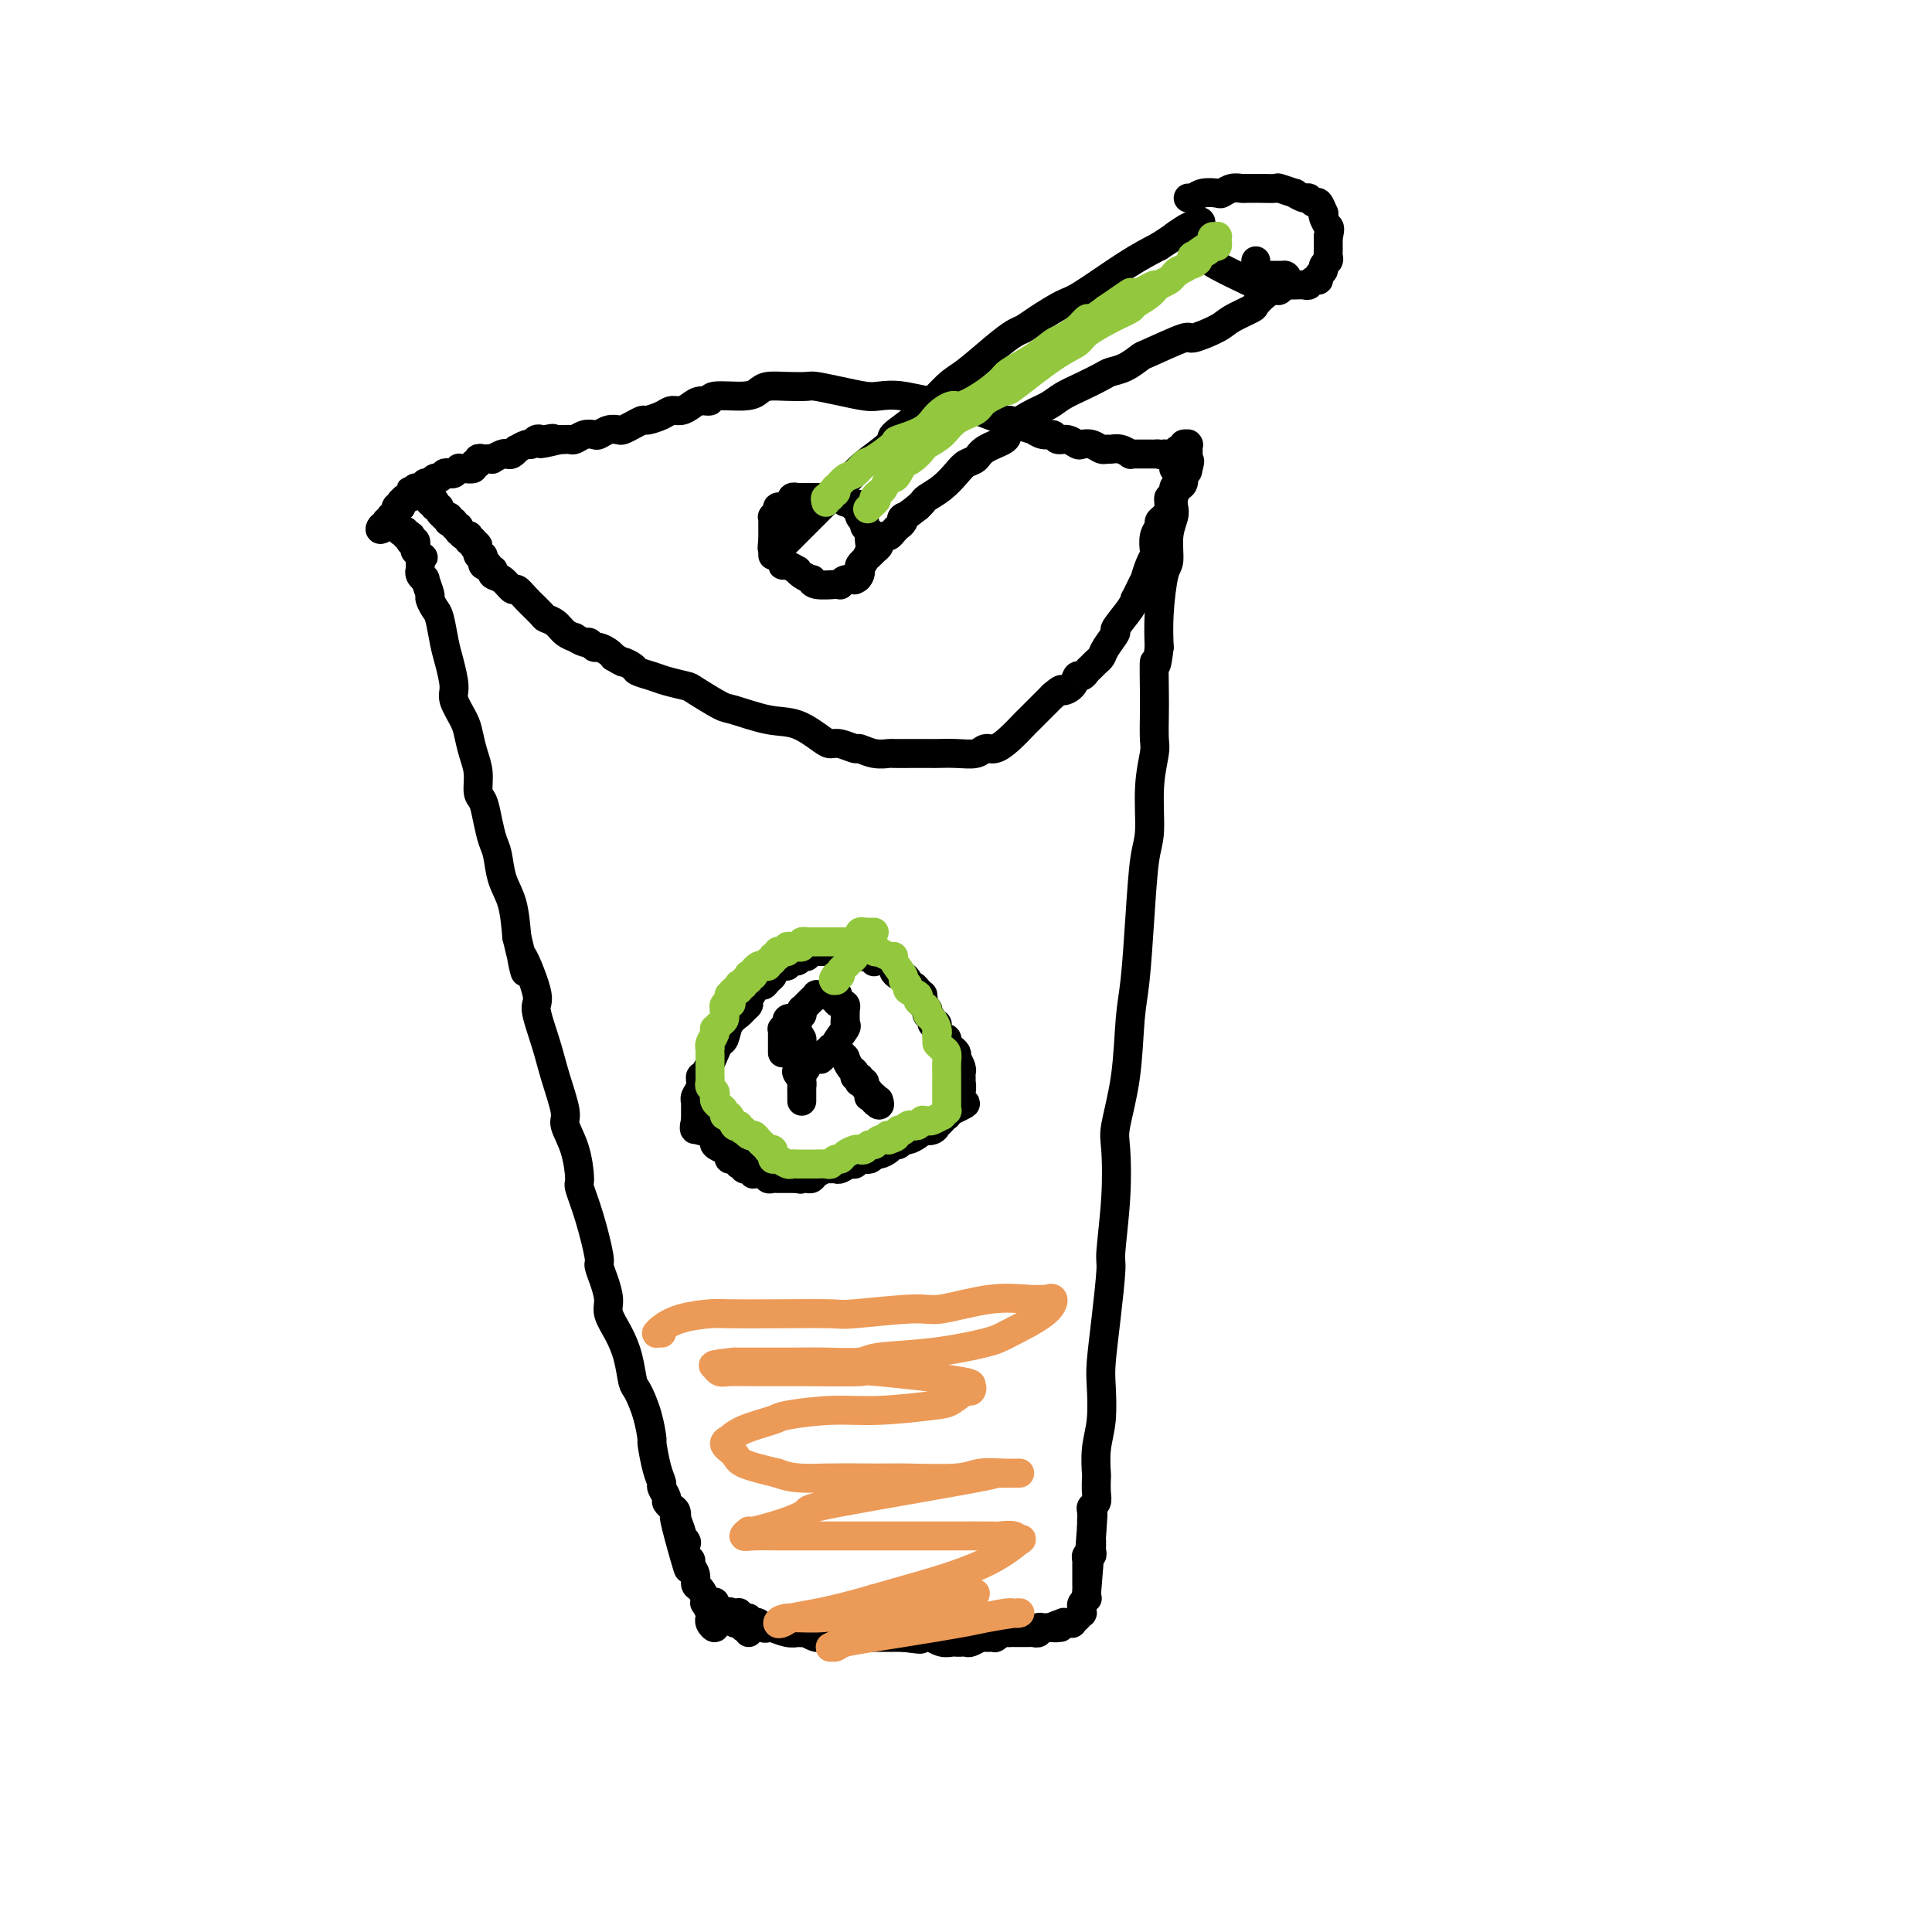 <svg viewBox='0 0 400 400' version='1.1' xmlns='http://www.w3.org/2000/svg' xmlns:xlink='http://www.w3.org/1999/xlink'><g fill='none' stroke='#000000' stroke-width='6' stroke-linecap='round' stroke-linejoin='round'><path d='M86,101c0.414,-0.006 0.828,-0.012 1,0c0.172,0.012 0.102,0.042 0,0c-0.102,-0.042 -0.237,-0.156 0,0c0.237,0.156 0.847,0.581 1,1c0.153,0.419 -0.152,0.830 0,1c0.152,0.170 0.759,0.097 1,0c0.241,-0.097 0.116,-0.218 0,0c-0.116,0.218 -0.223,0.776 0,1c0.223,0.224 0.777,0.115 1,0c0.223,-0.115 0.116,-0.237 0,0c-0.116,0.237 -0.242,0.834 0,1c0.242,0.166 0.853,-0.100 1,0c0.147,0.100 -0.171,0.566 0,1c0.171,0.434 0.829,0.834 1,1c0.171,0.166 -0.146,0.096 0,0c0.146,-0.096 0.756,-0.218 1,0c0.244,0.218 0.122,0.775 0,1c-0.122,0.225 -0.243,0.117 0,0c0.243,-0.117 0.849,-0.243 1,0c0.151,0.243 -0.153,0.853 0,1c0.153,0.147 0.763,-0.171 1,0c0.237,0.171 0.102,0.829 0,1c-0.102,0.171 -0.172,-0.147 0,0c0.172,0.147 0.585,0.758 1,1c0.415,0.242 0.833,0.117 1,0c0.167,-0.117 0.083,-0.224 0,0c-0.083,0.224 -0.167,0.778 0,1c0.167,0.222 0.583,0.111 1,0'/><path d='M98,112c1.852,1.713 0.482,0.496 0,0c-0.482,-0.496 -0.078,-0.273 0,0c0.078,0.273 -0.172,0.594 0,1c0.172,0.406 0.764,0.897 1,1c0.236,0.103 0.116,-0.184 0,0c-0.116,0.184 -0.228,0.838 0,1c0.228,0.162 0.797,-0.166 1,0c0.203,0.166 0.039,0.828 0,1c-0.039,0.172 0.046,-0.146 0,0c-0.046,0.146 -0.222,0.756 0,1c0.222,0.244 0.843,0.121 1,0c0.157,-0.121 -0.148,-0.241 0,0c0.148,0.241 0.750,0.843 1,1c0.250,0.157 0.146,-0.131 0,0c-0.146,0.131 -0.336,0.681 0,1c0.336,0.319 1.197,0.408 2,1c0.803,0.592 1.548,1.689 2,2c0.452,0.311 0.611,-0.163 1,0c0.389,0.163 1.010,0.964 2,2c0.990,1.036 2.350,2.306 3,3c0.650,0.694 0.589,0.812 1,1c0.411,0.188 1.294,0.447 2,1c0.706,0.553 1.236,1.401 2,2c0.764,0.599 1.763,0.949 2,1c0.237,0.051 -0.288,-0.197 0,0c0.288,0.197 1.390,0.840 2,1c0.610,0.160 0.727,-0.164 1,0c0.273,0.164 0.702,0.817 1,1c0.298,0.183 0.465,-0.105 1,0c0.535,0.105 1.439,0.601 2,1c0.561,0.399 0.781,0.699 1,1'/><path d='M127,136c2.658,1.571 1.802,0.998 2,1c0.198,0.002 1.451,0.578 2,1c0.549,0.422 0.395,0.688 1,1c0.605,0.312 1.969,0.669 3,1c1.031,0.331 1.728,0.637 3,1c1.272,0.363 3.119,0.784 4,1c0.881,0.216 0.797,0.227 2,1c1.203,0.773 3.695,2.308 5,3c1.305,0.692 1.424,0.539 3,1c1.576,0.461 4.609,1.534 7,2c2.391,0.466 4.140,0.325 6,1c1.860,0.675 3.831,2.166 5,3c1.169,0.834 1.537,1.012 2,1c0.463,-0.012 1.021,-0.213 2,0c0.979,0.213 2.379,0.842 3,1c0.621,0.158 0.465,-0.154 1,0c0.535,0.154 1.762,0.773 3,1c1.238,0.227 2.486,0.061 3,0c0.514,-0.061 0.293,-0.017 1,0c0.707,0.017 2.343,0.006 4,0c1.657,-0.006 3.336,-0.006 4,0c0.664,0.006 0.313,0.017 1,0c0.687,-0.017 2.413,-0.062 4,0c1.587,0.062 3.035,0.230 4,0c0.965,-0.230 1.447,-0.858 2,-1c0.553,-0.142 1.177,0.201 2,0c0.823,-0.201 1.845,-0.946 3,-2c1.155,-1.054 2.444,-2.417 3,-3c0.556,-0.583 0.381,-0.388 1,-1c0.619,-0.612 2.034,-2.032 3,-3c0.966,-0.968 1.483,-1.484 2,-2'/><path d='M218,144c2.201,-1.901 1.703,-1.153 2,-1c0.297,0.153 1.389,-0.288 2,-1c0.611,-0.712 0.741,-1.697 1,-2c0.259,-0.303 0.647,0.074 1,0c0.353,-0.074 0.670,-0.599 1,-1c0.330,-0.401 0.671,-0.679 1,-1c0.329,-0.321 0.646,-0.685 1,-1c0.354,-0.315 0.746,-0.581 1,-1c0.254,-0.419 0.369,-0.992 1,-2c0.631,-1.008 1.776,-2.451 2,-3c0.224,-0.549 -0.473,-0.205 0,-1c0.473,-0.795 2.117,-2.729 3,-4c0.883,-1.271 1.006,-1.879 1,-2c-0.006,-0.121 -0.143,0.245 0,0c0.143,-0.245 0.564,-1.103 1,-2c0.436,-0.897 0.888,-1.835 1,-2c0.112,-0.165 -0.115,0.444 0,0c0.115,-0.444 0.571,-1.940 1,-3c0.429,-1.060 0.832,-1.685 1,-2c0.168,-0.315 0.100,-0.321 0,-1c-0.100,-0.679 -0.233,-2.030 0,-3c0.233,-0.970 0.832,-1.560 1,-2c0.168,-0.440 -0.094,-0.729 0,-1c0.094,-0.271 0.546,-0.524 1,-1c0.454,-0.476 0.910,-1.174 1,-2c0.090,-0.826 -0.187,-1.779 0,-2c0.187,-0.221 0.837,0.292 1,0c0.163,-0.292 -0.163,-1.387 0,-2c0.163,-0.613 0.813,-0.742 1,-1c0.187,-0.258 -0.089,-0.645 0,-1c0.089,-0.355 0.545,-0.677 1,-1'/><path d='M245,98c1.928,-4.576 1.249,-2.015 1,-1c-0.249,1.015 -0.067,0.483 0,0c0.067,-0.483 0.018,-0.917 0,-1c-0.018,-0.083 -0.005,0.184 0,0c0.005,-0.184 0.001,-0.819 0,-1c-0.001,-0.181 -0.000,0.091 0,0c0.000,-0.091 -0.000,-0.546 0,-1c0.000,-0.454 0.001,-0.906 0,-1c-0.001,-0.094 -0.004,0.170 0,0c0.004,-0.170 0.016,-0.774 0,-1c-0.016,-0.226 -0.060,-0.076 0,0c0.060,0.076 0.222,0.077 0,0c-0.222,-0.077 -0.829,-0.231 -1,0c-0.171,0.231 0.094,0.846 0,1c-0.094,0.154 -0.546,-0.155 -1,0c-0.454,0.155 -0.910,0.774 -1,1c-0.090,0.226 0.186,0.061 0,0c-0.186,-0.061 -0.833,-0.016 -1,0c-0.167,0.016 0.147,0.004 0,0c-0.147,-0.004 -0.756,-0.001 -1,0c-0.244,0.001 -0.122,0.001 0,0'/><path d='M241,94c-0.936,0.309 -0.776,0.083 -1,0c-0.224,-0.083 -0.834,-0.022 -1,0c-0.166,0.022 0.110,0.006 0,0c-0.110,-0.006 -0.608,-0.002 -1,0c-0.392,0.002 -0.678,0.002 -1,0c-0.322,-0.002 -0.681,-0.004 -1,0c-0.319,0.004 -0.600,0.015 -1,0c-0.400,-0.015 -0.919,-0.057 -1,0c-0.081,0.057 0.277,0.212 0,0c-0.277,-0.212 -1.190,-0.793 -2,-1c-0.810,-0.207 -1.516,-0.042 -2,0c-0.484,0.042 -0.745,-0.040 -1,0c-0.255,0.040 -0.505,0.203 -1,0c-0.495,-0.203 -1.236,-0.771 -2,-1c-0.764,-0.229 -1.552,-0.118 -2,0c-0.448,0.118 -0.556,0.243 -1,0c-0.444,-0.243 -1.223,-0.854 -2,-1c-0.777,-0.146 -1.550,0.172 -2,0c-0.450,-0.172 -0.575,-0.833 -1,-1c-0.425,-0.167 -1.151,0.162 -2,0c-0.849,-0.162 -1.823,-0.813 -2,-1c-0.177,-0.187 0.441,0.091 0,0c-0.441,-0.091 -1.942,-0.550 -3,-1c-1.058,-0.450 -1.674,-0.891 -2,-1c-0.326,-0.109 -0.362,0.115 -1,0c-0.638,-0.115 -1.878,-0.570 -3,-1c-1.122,-0.430 -2.127,-0.836 -3,-1c-0.873,-0.164 -1.616,-0.085 -2,0c-0.384,0.085 -0.411,0.177 -1,0c-0.589,-0.177 -1.740,-0.622 -3,-1c-1.260,-0.378 -2.630,-0.689 -4,-1'/><path d='M192,83c-7.637,-1.642 -2.228,-0.247 -1,0c1.228,0.247 -1.723,-0.656 -4,-1c-2.277,-0.344 -3.879,-0.131 -5,0c-1.121,0.131 -1.762,0.179 -3,0c-1.238,-0.179 -3.073,-0.585 -5,-1c-1.927,-0.415 -3.944,-0.841 -5,-1c-1.056,-0.159 -1.150,-0.053 -2,0c-0.850,0.053 -2.456,0.052 -4,0c-1.544,-0.052 -3.025,-0.153 -4,0c-0.975,0.153 -1.444,0.562 -2,1c-0.556,0.438 -1.199,0.905 -3,1c-1.801,0.095 -4.762,-0.181 -6,0c-1.238,0.181 -0.755,0.818 -1,1c-0.245,0.182 -1.219,-0.092 -2,0c-0.781,0.092 -1.369,0.550 -2,1c-0.631,0.450 -1.306,0.890 -2,1c-0.694,0.110 -1.407,-0.111 -2,0c-0.593,0.111 -1.066,0.555 -2,1c-0.934,0.445 -2.330,0.890 -3,1c-0.670,0.110 -0.616,-0.115 -1,0c-0.384,0.115 -1.206,0.570 -2,1c-0.794,0.430 -1.560,0.833 -2,1c-0.440,0.167 -0.554,0.096 -1,0c-0.446,-0.096 -1.222,-0.218 -2,0c-0.778,0.218 -1.556,0.776 -2,1c-0.444,0.224 -0.553,0.112 -1,0c-0.447,-0.112 -1.233,-0.226 -2,0c-0.767,0.226 -1.515,0.793 -2,1c-0.485,0.207 -0.708,0.056 -1,0c-0.292,-0.056 -0.655,-0.016 -1,0c-0.345,0.016 -0.673,0.008 -1,0'/><path d='M116,91c-7.057,1.703 -3.201,0.460 -2,0c1.201,-0.460 -0.254,-0.139 -1,0c-0.746,0.139 -0.782,0.094 -1,0c-0.218,-0.094 -0.618,-0.236 -1,0c-0.382,0.236 -0.746,0.852 -1,1c-0.254,0.148 -0.397,-0.170 -1,0c-0.603,0.170 -1.666,0.829 -2,1c-0.334,0.171 0.060,-0.147 0,0c-0.060,0.147 -0.576,0.757 -1,1c-0.424,0.243 -0.758,0.118 -1,0c-0.242,-0.118 -0.393,-0.227 -1,0c-0.607,0.227 -1.669,0.792 -2,1c-0.331,0.208 0.070,0.060 0,0c-0.070,-0.060 -0.612,-0.031 -1,0c-0.388,0.031 -0.624,0.065 -1,0c-0.376,-0.065 -0.892,-0.228 -1,0c-0.108,0.228 0.191,0.846 0,1c-0.191,0.154 -0.874,-0.156 -1,0c-0.126,0.156 0.303,0.778 0,1c-0.303,0.222 -1.338,0.046 -2,0c-0.662,-0.046 -0.951,0.039 -1,0c-0.049,-0.039 0.142,-0.203 0,0c-0.142,0.203 -0.615,0.771 -1,1c-0.385,0.229 -0.680,0.118 -1,0c-0.320,-0.118 -0.664,-0.243 -1,0c-0.336,0.243 -0.664,0.853 -1,1c-0.336,0.147 -0.681,-0.171 -1,0c-0.319,0.171 -0.611,0.829 -1,1c-0.389,0.171 -0.874,-0.146 -1,0c-0.126,0.146 0.107,0.756 0,1c-0.107,0.244 -0.553,0.122 -1,0'/><path d='M87,101c-4.421,1.488 -0.974,0.206 0,0c0.974,-0.206 -0.526,0.662 -1,1c-0.474,0.338 0.080,0.147 0,0c-0.080,-0.147 -0.792,-0.249 -1,0c-0.208,0.249 0.088,0.850 0,1c-0.088,0.150 -0.558,-0.152 -1,0c-0.442,0.152 -0.854,0.757 -1,1c-0.146,0.243 -0.024,0.125 0,0c0.024,-0.125 -0.050,-0.258 0,0c0.050,0.258 0.223,0.905 0,1c-0.223,0.095 -0.843,-0.363 -1,0c-0.157,0.363 0.150,1.548 0,2c-0.150,0.452 -0.757,0.173 -1,0c-0.243,-0.173 -0.121,-0.239 0,0c0.121,0.239 0.243,0.782 0,1c-0.243,0.218 -0.850,0.111 -1,0c-0.150,-0.111 0.156,-0.226 0,0c-0.156,0.226 -0.773,0.792 -1,1c-0.227,0.208 -0.065,0.060 0,0c0.065,-0.060 0.032,-0.030 0,0'/><path d='M79,109c-0.994,1.238 0.522,0.332 1,0c0.478,-0.332 -0.083,-0.090 0,0c0.083,0.090 0.811,0.028 1,0c0.189,-0.028 -0.161,-0.021 0,0c0.161,0.021 0.832,0.057 1,0c0.168,-0.057 -0.166,-0.208 0,0c0.166,0.208 0.833,0.774 1,1c0.167,0.226 -0.166,0.112 0,0c0.166,-0.112 0.829,-0.223 1,0c0.171,0.223 -0.151,0.778 0,1c0.151,0.222 0.776,0.111 1,0c0.224,-0.111 0.046,-0.222 0,0c-0.046,0.222 0.040,0.776 0,1c-0.040,0.224 -0.207,0.116 0,0c0.207,-0.116 0.787,-0.242 1,0c0.213,0.242 0.060,0.852 0,1c-0.060,0.148 -0.026,-0.167 0,0c0.026,0.167 0.046,0.814 0,1c-0.046,0.186 -0.156,-0.090 0,0c0.156,0.090 0.578,0.545 1,1'/><path d='M87,115c1.238,0.885 0.332,0.097 0,0c-0.332,-0.097 -0.089,0.495 0,1c0.089,0.505 0.023,0.922 0,1c-0.023,0.078 -0.002,-0.185 0,0c0.002,0.185 -0.015,0.817 0,1c0.015,0.183 0.060,-0.084 0,0c-0.060,0.084 -0.227,0.518 0,1c0.227,0.482 0.848,1.011 1,1c0.152,-0.011 -0.167,-0.564 0,0c0.167,0.564 0.818,2.244 1,3c0.182,0.756 -0.106,0.588 0,1c0.106,0.412 0.607,1.406 1,2c0.393,0.594 0.678,0.790 1,2c0.322,1.210 0.682,3.433 1,5c0.318,1.567 0.596,2.477 1,4c0.404,1.523 0.934,3.660 1,5c0.066,1.340 -0.332,1.883 0,3c0.332,1.117 1.395,2.807 2,4c0.605,1.193 0.754,1.890 1,3c0.246,1.110 0.591,2.635 1,4c0.409,1.365 0.883,2.571 1,4c0.117,1.429 -0.123,3.080 0,4c0.123,0.920 0.609,1.109 1,2c0.391,0.891 0.686,2.483 1,4c0.314,1.517 0.648,2.959 1,4c0.352,1.041 0.723,1.681 1,3c0.277,1.319 0.459,3.317 1,5c0.541,1.683 1.440,3.052 2,5c0.560,1.948 0.780,4.474 1,7'/><path d='M107,194c3.131,12.743 0.960,5.101 1,4c0.040,-1.101 2.292,4.338 3,7c0.708,2.662 -0.127,2.545 0,4c0.127,1.455 1.217,4.480 2,7c0.783,2.520 1.257,4.536 2,7c0.743,2.464 1.753,5.378 2,7c0.247,1.622 -0.268,1.952 0,3c0.268,1.048 1.319,2.813 2,5c0.681,2.187 0.991,4.794 1,6c0.009,1.206 -0.282,1.011 0,2c0.282,0.989 1.137,3.164 2,6c0.863,2.836 1.732,6.334 2,8c0.268,1.666 -0.066,1.501 0,2c0.066,0.499 0.532,1.661 1,3c0.468,1.339 0.938,2.856 1,4c0.062,1.144 -0.283,1.914 0,3c0.283,1.086 1.192,2.487 2,4c0.808,1.513 1.513,3.139 2,5c0.487,1.861 0.757,3.959 1,5c0.243,1.041 0.460,1.027 1,2c0.540,0.973 1.403,2.933 2,5c0.597,2.067 0.930,4.240 1,5c0.070,0.760 -0.121,0.105 0,1c0.121,0.895 0.553,3.339 1,5c0.447,1.661 0.907,2.539 1,3c0.093,0.461 -0.182,0.504 0,1c0.182,0.496 0.819,1.445 1,2c0.181,0.555 -0.096,0.716 0,1c0.096,0.284 0.564,0.692 1,1c0.436,0.308 0.839,0.517 1,1c0.161,0.483 0.081,1.242 0,2'/><path d='M140,315c5.040,18.897 1.141,5.640 0,1c-1.141,-4.640 0.478,-0.662 1,1c0.522,1.662 -0.052,1.009 0,1c0.052,-0.009 0.731,0.627 1,1c0.269,0.373 0.129,0.484 0,1c-0.129,0.516 -0.245,1.438 0,2c0.245,0.562 0.853,0.766 1,1c0.147,0.234 -0.167,0.500 0,1c0.167,0.500 0.816,1.234 1,2c0.184,0.766 -0.095,1.562 0,2c0.095,0.438 0.565,0.516 1,1c0.435,0.484 0.834,1.373 1,2c0.166,0.627 0.097,0.990 0,1c-0.097,0.010 -0.223,-0.335 0,0c0.223,0.335 0.796,1.349 1,2c0.204,0.651 0.041,0.941 0,1c-0.041,0.059 0.042,-0.111 0,0c-0.042,0.111 -0.207,0.502 0,1c0.207,0.498 0.788,1.103 1,1c0.212,-0.103 0.057,-0.912 0,-2c-0.057,-1.088 -0.016,-2.454 0,-3c0.016,-0.546 0.008,-0.273 0,0'/><path d='M243,97c0.310,0.034 0.620,0.069 1,0c0.380,-0.069 0.831,-0.241 1,0c0.169,0.241 0.056,0.893 0,1c-0.056,0.107 -0.054,-0.333 0,0c0.054,0.333 0.159,1.439 0,2c-0.159,0.561 -0.582,0.577 -1,1c-0.418,0.423 -0.829,1.251 -1,2c-0.171,0.749 -0.101,1.417 0,2c0.101,0.583 0.234,1.081 0,2c-0.234,0.919 -0.833,2.260 -1,4c-0.167,1.740 0.100,3.879 0,5c-0.100,1.121 -0.565,1.225 -1,3c-0.435,1.775 -0.838,5.221 -1,8c-0.162,2.779 -0.081,4.889 0,7'/><path d='M240,134c-0.690,6.101 -0.916,2.853 -1,3c-0.084,0.147 -0.027,3.690 0,6c0.027,2.310 0.022,3.388 0,5c-0.022,1.612 -0.061,3.759 0,5c0.061,1.241 0.224,1.578 0,3c-0.224,1.422 -0.833,3.930 -1,7c-0.167,3.070 0.110,6.702 0,9c-0.110,2.298 -0.606,3.261 -1,6c-0.394,2.739 -0.688,7.255 -1,12c-0.312,4.745 -0.644,9.720 -1,13c-0.356,3.280 -0.735,4.864 -1,8c-0.265,3.136 -0.415,7.825 -1,12c-0.585,4.175 -1.606,7.836 -2,10c-0.394,2.164 -0.161,2.830 0,5c0.161,2.170 0.250,5.844 0,10c-0.250,4.156 -0.838,8.793 -1,11c-0.162,2.207 0.101,1.982 0,4c-0.101,2.018 -0.567,6.278 -1,10c-0.433,3.722 -0.834,6.907 -1,9c-0.166,2.093 -0.097,3.094 0,5c0.097,1.906 0.222,4.716 0,7c-0.222,2.284 -0.790,4.040 -1,6c-0.210,1.960 -0.060,4.122 0,5c0.060,0.878 0.030,0.472 0,1c-0.030,0.528 -0.061,1.992 0,3c0.061,1.008 0.212,1.562 0,2c-0.212,0.438 -0.789,0.761 -1,1c-0.211,0.239 -0.057,0.394 0,1c0.057,0.606 0.015,1.663 0,2c-0.015,0.337 -0.004,-0.047 0,0c0.004,0.047 0.002,0.523 0,1'/><path d='M226,316c-2.166,28.339 -0.580,8.186 0,1c0.580,-7.186 0.156,-1.404 0,1c-0.156,2.404 -0.042,1.432 0,1c0.042,-0.432 0.012,-0.322 0,0c-0.012,0.322 -0.007,0.856 0,1c0.007,0.144 0.016,-0.101 0,0c-0.016,0.101 -0.057,0.548 0,1c0.057,0.452 0.211,0.910 0,1c-0.211,0.090 -0.789,-0.187 -1,0c-0.211,0.187 -0.057,0.839 0,1c0.057,0.161 0.015,-0.168 0,0c-0.015,0.168 -0.004,0.834 0,1c0.004,0.166 0.001,-0.168 0,0c-0.001,0.168 -0.000,0.837 0,1c0.000,0.163 0.000,-0.182 0,0c-0.000,0.182 -0.000,0.891 0,1c0.000,0.109 0.000,-0.381 0,0c-0.000,0.381 -0.000,1.635 0,2c0.000,0.365 0.000,-0.157 0,0c-0.000,0.157 -0.000,0.995 0,1c0.000,0.005 0.000,-0.822 0,-1c-0.000,-0.178 -0.000,0.292 0,0c0.000,-0.292 0.000,-1.348 0,-2c-0.000,-0.652 -0.000,-0.901 0,-1c0.000,-0.099 0.000,-0.050 0,0'/><path d='M155,338c-0.033,-0.425 -0.065,-0.850 0,-1c0.065,-0.150 0.228,-0.027 0,0c-0.228,0.027 -0.849,-0.044 -1,0c-0.151,0.044 0.166,0.204 0,0c-0.166,-0.204 -0.814,-0.772 -1,-1c-0.186,-0.228 0.090,-0.118 0,0c-0.090,0.118 -0.546,0.242 -1,0c-0.454,-0.242 -0.907,-0.849 -1,-1c-0.093,-0.151 0.175,0.156 0,0c-0.175,-0.156 -0.793,-0.774 -1,-1c-0.207,-0.226 -0.004,-0.061 0,0c0.004,0.061 -0.191,0.016 0,0c0.191,-0.016 0.769,-0.005 1,0c0.231,0.005 0.116,0.002 0,0'/><path d='M151,334c-0.456,-0.623 0.404,-0.182 1,0c0.596,0.182 0.930,0.105 1,0c0.070,-0.105 -0.122,-0.238 0,0c0.122,0.238 0.557,0.847 1,1c0.443,0.153 0.892,-0.152 1,0c0.108,0.152 -0.125,0.759 0,1c0.125,0.241 0.609,0.116 1,0c0.391,-0.116 0.688,-0.224 1,0c0.312,0.224 0.638,0.778 1,1c0.362,0.222 0.760,0.112 1,0c0.240,-0.112 0.321,-0.226 1,0c0.679,0.226 1.956,0.792 3,1c1.044,0.208 1.855,0.060 2,0c0.145,-0.060 -0.375,-0.030 0,0c0.375,0.030 1.644,0.061 2,0c0.356,-0.061 -0.203,-0.212 0,0c0.203,0.212 1.168,0.789 2,1c0.832,0.211 1.532,0.057 2,0c0.468,-0.057 0.706,-0.015 1,0c0.294,0.015 0.646,0.004 1,0c0.354,-0.004 0.711,-0.001 1,0c0.289,0.001 0.511,0.000 1,0c0.489,-0.000 1.247,-0.000 2,0c0.753,0.000 1.502,0.000 2,0c0.498,-0.000 0.745,-0.000 1,0c0.255,0.000 0.519,0.000 1,0c0.481,-0.000 1.181,-0.000 2,0c0.819,0.000 1.759,0.000 2,0c0.241,-0.000 -0.217,-0.000 0,0c0.217,0.000 1.108,0.000 2,0'/><path d='M187,339c5.969,0.773 2.890,0.206 2,0c-0.890,-0.206 0.408,-0.051 1,0c0.592,0.051 0.477,-0.000 1,0c0.523,0.000 1.684,0.053 2,0c0.316,-0.053 -0.214,-0.210 0,0c0.214,0.210 1.171,0.788 2,1c0.829,0.212 1.530,0.058 2,0c0.470,-0.058 0.707,-0.019 1,0c0.293,0.019 0.640,0.019 1,0c0.360,-0.019 0.731,-0.058 1,0c0.269,0.058 0.434,0.213 1,0c0.566,-0.213 1.531,-0.793 2,-1c0.469,-0.207 0.441,-0.041 1,0c0.559,0.041 1.704,-0.041 2,0c0.296,0.041 -0.258,0.207 0,0c0.258,-0.207 1.327,-0.788 2,-1c0.673,-0.212 0.950,-0.057 1,0c0.050,0.057 -0.126,0.015 0,0c0.126,-0.015 0.555,-0.004 1,0c0.445,0.004 0.907,0.001 1,0c0.093,-0.001 -0.181,-0.000 0,0c0.181,0.000 0.818,-0.000 1,0c0.182,0.000 -0.091,0.001 0,0c0.091,-0.001 0.545,-0.004 1,0c0.455,0.004 0.909,0.015 1,0c0.091,-0.015 -0.182,-0.057 0,0c0.182,0.057 0.820,0.211 1,0c0.180,-0.211 -0.096,-0.789 0,-1c0.096,-0.211 0.564,-0.057 1,0c0.436,0.057 0.839,0.016 1,0c0.161,-0.016 0.081,-0.008 0,0'/><path d='M217,337c4.741,-0.249 1.595,0.130 1,0c-0.595,-0.130 1.361,-0.767 2,-1c0.639,-0.233 -0.040,-0.061 0,0c0.040,0.061 0.799,0.012 1,0c0.201,-0.012 -0.158,0.012 0,0c0.158,-0.012 0.831,-0.060 1,0c0.169,0.060 -0.165,0.227 0,0c0.165,-0.227 0.829,-0.848 1,-1c0.171,-0.152 -0.151,0.167 0,0c0.151,-0.167 0.776,-0.819 1,-1c0.224,-0.181 0.046,0.109 0,0c-0.046,-0.109 0.039,-0.617 0,-1c-0.039,-0.383 -0.203,-0.642 0,-1c0.203,-0.358 0.772,-0.817 1,-1c0.228,-0.183 0.114,-0.092 0,0'/><path d='M165,109c0.006,-0.453 0.012,-0.905 0,-1c-0.012,-0.095 -0.042,0.168 0,0c0.042,-0.168 0.156,-0.767 0,-1c-0.156,-0.233 -0.582,-0.101 -1,0c-0.418,0.101 -0.829,0.171 -1,0c-0.171,-0.171 -0.102,-0.582 0,-1c0.102,-0.418 0.239,-0.841 0,-1c-0.239,-0.159 -0.852,-0.053 -1,0c-0.148,0.053 0.171,0.052 0,0c-0.171,-0.052 -0.830,-0.155 -1,0c-0.170,0.155 0.151,0.567 0,1c-0.151,0.433 -0.772,0.886 -1,1c-0.228,0.114 -0.061,-0.110 0,0c0.061,0.110 0.016,0.554 0,1c-0.016,0.446 -0.004,0.894 0,1c0.004,0.106 0.001,-0.129 0,0c-0.001,0.129 -0.000,0.622 0,1c0.000,0.378 0.000,0.640 0,1c-0.000,0.360 -0.000,0.817 0,1c0.000,0.183 0.000,0.091 0,0'/><path d='M160,112c-0.199,1.487 -0.195,1.704 0,2c0.195,0.296 0.582,0.672 1,1c0.418,0.328 0.868,0.609 1,1c0.132,0.391 -0.054,0.892 0,1c0.054,0.108 0.348,-0.177 1,0c0.652,0.177 1.663,0.817 2,1c0.337,0.183 -0.001,-0.091 0,0c0.001,0.091 0.340,0.546 1,1c0.660,0.454 1.641,0.906 2,1c0.359,0.094 0.096,-0.170 0,0c-0.096,0.170 -0.024,0.774 1,1c1.024,0.226 2.999,0.076 4,0c1.001,-0.076 1.028,-0.076 1,0c-0.028,0.076 -0.112,0.227 0,0c0.112,-0.227 0.421,-0.834 1,-1c0.579,-0.166 1.427,0.109 2,0c0.573,-0.109 0.870,-0.602 1,-1c0.130,-0.398 0.091,-0.701 0,-1c-0.091,-0.299 -0.235,-0.595 0,-1c0.235,-0.405 0.847,-0.921 1,-1c0.153,-0.079 -0.154,0.277 0,0c0.154,-0.277 0.769,-1.187 1,-2c0.231,-0.813 0.077,-1.527 0,-2c-0.077,-0.473 -0.077,-0.703 0,-1c0.077,-0.297 0.231,-0.660 0,-1c-0.231,-0.340 -0.845,-0.658 -1,-1c-0.155,-0.342 0.151,-0.707 0,-1c-0.151,-0.293 -0.757,-0.512 -1,-1c-0.243,-0.488 -0.121,-1.244 0,-2'/><path d='M178,105c-0.488,-1.327 -0.709,-0.145 -1,0c-0.291,0.145 -0.652,-0.746 -1,-1c-0.348,-0.254 -0.685,0.128 -1,0c-0.315,-0.128 -0.610,-0.766 -1,-1c-0.390,-0.234 -0.874,-0.063 -1,0c-0.126,0.063 0.107,0.017 0,0c-0.107,-0.017 -0.553,-0.004 -1,0c-0.447,0.004 -0.895,0.001 -1,0c-0.105,-0.001 0.132,-0.000 0,0c-0.132,0.000 -0.632,0.000 -1,0c-0.368,-0.000 -0.605,-0.000 -1,0c-0.395,0.000 -0.947,0.000 -1,0c-0.053,-0.000 0.392,-0.000 0,0c-0.392,0.000 -1.621,0.000 -2,0c-0.379,-0.000 0.091,-0.001 0,0c-0.091,0.001 -0.742,0.004 -1,0c-0.258,-0.004 -0.122,-0.015 0,0c0.122,0.015 0.228,0.056 0,0c-0.228,-0.056 -0.792,-0.207 -1,0c-0.208,0.207 -0.059,0.774 0,1c0.059,0.226 0.030,0.113 0,0'/><path d='M160,115c0.414,0.122 0.828,0.244 1,0c0.172,-0.244 0.102,-0.853 0,-1c-0.102,-0.147 -0.235,0.168 0,0c0.235,-0.168 0.837,-0.819 1,-1c0.163,-0.181 -0.113,0.108 0,0c0.113,-0.108 0.615,-0.614 1,-1c0.385,-0.386 0.654,-0.654 1,-1c0.346,-0.346 0.771,-0.770 1,-1c0.229,-0.230 0.264,-0.265 1,-1c0.736,-0.735 2.174,-2.168 3,-3c0.826,-0.832 1.041,-1.061 2,-2c0.959,-0.939 2.663,-2.587 4,-4c1.337,-1.413 2.308,-2.592 4,-4c1.692,-1.408 4.106,-3.046 5,-4c0.894,-0.954 0.269,-1.224 1,-2c0.731,-0.776 2.819,-2.057 5,-4c2.181,-1.943 4.457,-4.548 6,-6c1.543,-1.452 2.354,-1.753 4,-3c1.646,-1.247 4.129,-3.441 6,-5c1.871,-1.559 3.132,-2.483 4,-3c0.868,-0.517 1.343,-0.627 2,-1c0.657,-0.373 1.497,-1.009 3,-2c1.503,-0.991 3.671,-2.338 5,-3c1.329,-0.662 1.819,-0.640 4,-2c2.181,-1.360 6.052,-4.103 9,-6c2.948,-1.897 4.974,-2.949 7,-4'/><path d='M240,51c7.316,-4.814 3.607,-2.348 3,-2c-0.607,0.348 1.889,-1.422 3,-2c1.111,-0.578 0.838,0.037 1,0c0.162,-0.037 0.761,-0.725 1,-1c0.239,-0.275 0.120,-0.138 0,0'/><path d='M248,46c1.238,-0.530 0.332,0.647 0,1c-0.332,0.353 -0.089,-0.116 0,0c0.089,0.116 0.024,0.819 0,1c-0.024,0.181 -0.006,-0.159 0,0c0.006,0.159 0.001,0.816 0,1c-0.001,0.184 0.002,-0.106 0,0c-0.002,0.106 -0.009,0.608 0,1c0.009,0.392 0.033,0.676 0,1c-0.033,0.324 -0.124,0.689 0,1c0.124,0.311 0.462,0.567 1,1c0.538,0.433 1.274,1.044 3,2c1.726,0.956 4.441,2.256 6,3c1.559,0.744 1.962,0.933 3,1c1.038,0.067 2.712,0.014 4,0c1.288,-0.014 2.192,0.011 3,0c0.808,-0.011 1.522,-0.059 2,0c0.478,0.059 0.721,0.223 1,0c0.279,-0.223 0.596,-0.833 1,-1c0.404,-0.167 0.897,0.110 1,0c0.103,-0.110 -0.183,-0.607 0,-1c0.183,-0.393 0.834,-0.683 1,-1c0.166,-0.317 -0.152,-0.662 0,-1c0.152,-0.338 0.773,-0.671 1,-1c0.227,-0.329 0.061,-0.655 0,-1c-0.061,-0.345 -0.016,-0.708 0,-1c0.016,-0.292 0.005,-0.512 0,-1c-0.005,-0.488 -0.002,-1.244 0,-2'/><path d='M275,49c0.603,-2.028 0.110,-2.096 0,-2c-0.110,0.096 0.164,0.358 0,0c-0.164,-0.358 -0.765,-1.335 -1,-2c-0.235,-0.665 -0.105,-1.020 0,-1c0.105,0.020 0.184,0.413 0,0c-0.184,-0.413 -0.632,-1.631 -1,-2c-0.368,-0.369 -0.656,0.112 -1,0c-0.344,-0.112 -0.744,-0.819 -1,-1c-0.256,-0.181 -0.367,0.162 -1,0c-0.633,-0.162 -1.787,-0.828 -2,-1c-0.213,-0.172 0.514,0.150 0,0c-0.514,-0.150 -2.270,-0.772 -3,-1c-0.730,-0.228 -0.432,-0.061 -1,0c-0.568,0.061 -2.000,0.015 -3,0c-1.000,-0.015 -1.568,-0.000 -2,0c-0.432,0.000 -0.730,-0.014 -1,0c-0.270,0.014 -0.513,0.055 -1,0c-0.487,-0.055 -1.219,-0.207 -2,0c-0.781,0.207 -1.610,0.773 -2,1c-0.390,0.227 -0.339,0.113 -1,0c-0.661,-0.113 -2.033,-0.226 -3,0c-0.967,0.226 -1.527,0.793 -2,1c-0.473,0.207 -0.858,0.056 -1,0c-0.142,-0.056 -0.041,-0.016 0,0c0.041,0.016 0.020,0.008 0,0'/><path d='M260,54c0.002,0.445 0.005,0.890 0,1c-0.005,0.110 -0.016,-0.114 0,0c0.016,0.114 0.060,0.566 0,1c-0.060,0.434 -0.224,0.848 0,1c0.224,0.152 0.835,0.041 1,0c0.165,-0.041 -0.114,-0.011 0,0c0.114,0.011 0.623,0.003 1,0c0.377,-0.003 0.622,-0.001 1,0c0.378,0.001 0.890,0.000 1,0c0.110,-0.000 -0.181,-0.000 0,0c0.181,0.000 0.833,0.000 1,0c0.167,-0.000 -0.151,-0.000 0,0c0.151,0.000 0.771,0.000 1,0c0.229,-0.000 0.065,-0.000 0,0c-0.065,0.000 -0.033,0.000 0,0'/><path d='M266,57c0.915,0.260 0.201,0.909 0,1c-0.201,0.091 0.110,-0.375 0,0c-0.110,0.375 -0.643,1.591 -1,2c-0.357,0.409 -0.540,0.011 -1,0c-0.460,-0.011 -1.198,0.367 -2,1c-0.802,0.633 -1.670,1.523 -2,2c-0.330,0.477 -0.124,0.542 -1,1c-0.876,0.458 -2.834,1.311 -4,2c-1.166,0.689 -1.540,1.216 -3,2c-1.460,0.784 -4.008,1.824 -5,2c-0.992,0.176 -0.430,-0.514 -2,0c-1.570,0.514 -5.273,2.231 -7,3c-1.727,0.769 -1.480,0.590 -2,1c-0.520,0.410 -1.809,1.408 -3,2c-1.191,0.592 -2.285,0.778 -3,1c-0.715,0.222 -1.050,0.481 -2,1c-0.950,0.519 -2.515,1.297 -4,2c-1.485,0.703 -2.892,1.329 -4,2c-1.108,0.671 -1.918,1.387 -3,2c-1.082,0.613 -2.436,1.124 -4,2c-1.564,0.876 -3.339,2.118 -4,3c-0.661,0.882 -0.207,1.404 -1,2c-0.793,0.596 -2.834,1.265 -4,2c-1.166,0.735 -1.458,1.534 -2,2c-0.542,0.466 -1.336,0.597 -2,1c-0.664,0.403 -1.200,1.078 -2,2c-0.800,0.922 -1.864,2.093 -3,3c-1.136,0.907 -2.344,1.552 -3,2c-0.656,0.448 -0.759,0.699 -1,1c-0.241,0.301 -0.621,0.650 -1,1'/><path d='M190,105c-4.250,3.345 -3.377,2.207 -3,2c0.377,-0.207 0.256,0.518 0,1c-0.256,0.482 -0.647,0.721 -1,1c-0.353,0.279 -0.668,0.600 -1,1c-0.332,0.400 -0.680,0.881 -1,1c-0.320,0.119 -0.610,-0.122 -1,0c-0.390,0.122 -0.878,0.609 -1,1c-0.122,0.391 0.121,0.687 0,1c-0.121,0.313 -0.607,0.643 -1,1c-0.393,0.357 -0.693,0.739 -1,1c-0.307,0.261 -0.622,0.399 -1,1c-0.378,0.601 -0.820,1.664 -1,2c-0.180,0.336 -0.100,-0.054 0,0c0.100,0.054 0.219,0.553 0,1c-0.219,0.447 -0.777,0.842 -1,1c-0.223,0.158 -0.112,0.079 0,0'/><path d='M181,199c-0.032,0.113 -0.065,0.226 0,0c0.065,-0.226 0.227,-0.792 0,-1c-0.227,-0.208 -0.844,-0.060 -1,0c-0.156,0.060 0.150,0.030 0,0c-0.150,-0.030 -0.757,-0.061 -1,0c-0.243,0.061 -0.122,0.212 0,0c0.122,-0.212 0.244,-0.789 0,-1c-0.244,-0.211 -0.853,-0.057 -1,0c-0.147,0.057 0.167,0.015 0,0c-0.167,-0.015 -0.814,-0.004 -1,0c-0.186,0.004 0.090,0.001 0,0c-0.090,-0.001 -0.545,-0.000 -1,0c-0.455,0.000 -0.911,0.000 -1,0c-0.089,-0.000 0.187,-0.000 0,0c-0.187,0.000 -0.839,0.000 -1,0c-0.161,-0.000 0.168,-0.000 0,0c-0.168,0.000 -0.833,0.000 -1,0c-0.167,-0.000 0.163,-0.000 0,0c-0.163,0.000 -0.820,0.000 -1,0c-0.180,-0.000 0.117,-0.000 0,0c-0.117,0.000 -0.647,0.000 -1,0c-0.353,-0.000 -0.529,-0.000 -1,0c-0.471,0.000 -1.235,0.000 -2,0'/><path d='M168,197c-2.184,-0.065 -1.144,0.771 -1,1c0.144,0.229 -0.609,-0.150 -1,0c-0.391,0.150 -0.420,0.828 -1,1c-0.580,0.172 -1.710,-0.161 -2,0c-0.290,0.161 0.259,0.816 0,1c-0.259,0.184 -1.327,-0.104 -2,0c-0.673,0.104 -0.953,0.599 -1,1c-0.047,0.401 0.137,0.706 0,1c-0.137,0.294 -0.596,0.575 -1,1c-0.404,0.425 -0.752,0.993 -1,1c-0.248,0.007 -0.394,-0.545 -1,0c-0.606,0.545 -1.672,2.189 -2,3c-0.328,0.811 0.081,0.788 0,1c-0.081,0.212 -0.652,0.658 -1,1c-0.348,0.342 -0.474,0.579 -1,1c-0.526,0.421 -1.454,1.027 -2,2c-0.546,0.973 -0.711,2.312 -1,3c-0.289,0.688 -0.703,0.726 -1,1c-0.297,0.274 -0.476,0.784 -1,2c-0.524,1.216 -1.394,3.139 -2,4c-0.606,0.861 -0.947,0.661 -1,1c-0.053,0.339 0.182,1.218 0,2c-0.182,0.782 -0.781,1.467 -1,2c-0.219,0.533 -0.059,0.912 0,1c0.059,0.088 0.016,-0.116 0,0c-0.016,0.116 -0.004,0.552 0,1c0.004,0.448 0.001,0.907 0,1c-0.001,0.093 -0.000,-0.181 0,0c0.000,0.181 0.000,0.818 0,1c-0.000,0.182 -0.000,-0.091 0,0c0.000,0.091 0.000,0.545 0,1'/><path d='M144,232c-0.843,3.256 0.549,1.397 1,1c0.451,-0.397 -0.039,0.667 0,1c0.039,0.333 0.605,-0.064 1,0c0.395,0.064 0.617,0.591 1,1c0.383,0.409 0.926,0.701 1,1c0.074,0.299 -0.321,0.606 0,1c0.321,0.394 1.357,0.875 2,1c0.643,0.125 0.894,-0.106 1,0c0.106,0.106 0.066,0.551 0,1c-0.066,0.449 -0.157,0.904 0,1c0.157,0.096 0.563,-0.167 1,0c0.437,0.167 0.906,0.763 1,1c0.094,0.237 -0.186,0.116 0,0c0.186,-0.116 0.838,-0.228 1,0c0.162,0.228 -0.167,0.797 0,1c0.167,0.203 0.828,0.040 1,0c0.172,-0.040 -0.147,0.042 0,0c0.147,-0.042 0.760,-0.207 1,0c0.240,0.207 0.107,0.787 0,1c-0.107,0.213 -0.187,0.061 0,0c0.187,-0.061 0.642,-0.030 1,0c0.358,0.030 0.619,0.061 1,0c0.381,-0.061 0.880,-0.212 1,0c0.120,0.212 -0.140,0.789 0,1c0.140,0.211 0.682,0.057 1,0c0.318,-0.057 0.414,-0.015 1,0c0.586,0.015 1.662,0.004 2,0c0.338,-0.004 -0.063,-0.001 0,0c0.063,0.001 0.589,0.000 1,0c0.411,-0.000 0.705,-0.000 1,0'/><path d='M165,244c1.654,0.309 0.287,0.080 0,0c-0.287,-0.080 0.504,-0.011 1,0c0.496,0.011 0.696,-0.035 1,0c0.304,0.035 0.712,0.153 1,0c0.288,-0.153 0.457,-0.576 1,-1c0.543,-0.424 1.458,-0.850 2,-1c0.542,-0.150 0.709,-0.025 1,0c0.291,0.025 0.707,-0.050 1,0c0.293,0.050 0.463,0.225 1,0c0.537,-0.225 1.439,-0.849 2,-1c0.561,-0.151 0.779,0.170 1,0c0.221,-0.170 0.444,-0.833 1,-1c0.556,-0.167 1.444,0.161 2,0c0.556,-0.161 0.779,-0.813 1,-1c0.221,-0.187 0.441,0.089 1,0c0.559,-0.089 1.458,-0.545 2,-1c0.542,-0.455 0.726,-0.909 1,-1c0.274,-0.091 0.638,0.182 1,0c0.362,-0.182 0.722,-0.820 1,-1c0.278,-0.180 0.473,0.096 1,0c0.527,-0.096 1.385,-0.566 2,-1c0.615,-0.434 0.987,-0.834 1,-1c0.013,-0.166 -0.334,-0.100 0,0c0.334,0.100 1.347,0.233 2,0c0.653,-0.233 0.946,-0.832 1,-1c0.054,-0.168 -0.130,0.095 0,0c0.130,-0.095 0.573,-0.548 1,-1c0.427,-0.452 0.836,-0.905 1,-1c0.164,-0.095 0.083,0.167 0,0c-0.083,-0.167 -0.166,-0.762 0,-1c0.166,-0.238 0.583,-0.119 1,0'/><path d='M197,230c5.177,-2.404 2.118,-1.414 1,-1c-1.118,0.414 -0.296,0.253 0,0c0.296,-0.253 0.065,-0.597 0,-1c-0.065,-0.403 0.035,-0.864 0,-1c-0.035,-0.136 -0.206,0.052 0,0c0.206,-0.052 0.787,-0.343 1,-1c0.213,-0.657 0.057,-1.678 0,-2c-0.057,-0.322 -0.014,0.056 0,0c0.014,-0.056 0.000,-0.544 0,-1c-0.000,-0.456 0.014,-0.878 0,-1c-0.014,-0.122 -0.056,0.055 0,0c0.056,-0.055 0.208,-0.343 0,-1c-0.208,-0.657 -0.777,-1.683 -1,-2c-0.223,-0.317 -0.098,0.074 0,0c0.098,-0.074 0.171,-0.612 0,-1c-0.171,-0.388 -0.584,-0.624 -1,-1c-0.416,-0.376 -0.833,-0.892 -1,-1c-0.167,-0.108 -0.082,0.191 0,0c0.082,-0.191 0.162,-0.874 0,-1c-0.162,-0.126 -0.564,0.303 -1,0c-0.436,-0.303 -0.905,-1.339 -1,-2c-0.095,-0.661 0.185,-0.947 0,-1c-0.185,-0.053 -0.834,0.125 -1,0c-0.166,-0.125 0.153,-0.554 0,-1c-0.153,-0.446 -0.777,-0.908 -1,-1c-0.223,-0.092 -0.046,0.185 0,0c0.046,-0.185 -0.039,-0.833 0,-1c0.039,-0.167 0.203,0.147 0,0c-0.203,-0.147 -0.772,-0.756 -1,-1c-0.228,-0.244 -0.114,-0.122 0,0'/><path d='M191,208c-1.233,-2.172 -0.316,-1.103 0,-1c0.316,0.103 0.029,-0.761 0,-1c-0.029,-0.239 0.199,0.146 0,0c-0.199,-0.146 -0.824,-0.823 -1,-1c-0.176,-0.177 0.097,0.146 0,0c-0.097,-0.146 -0.565,-0.761 -1,-1c-0.435,-0.239 -0.837,-0.102 -1,0c-0.163,0.102 -0.086,0.168 0,0c0.086,-0.168 0.182,-0.570 0,-1c-0.182,-0.430 -0.641,-0.890 -1,-1c-0.359,-0.110 -0.618,0.128 -1,0c-0.382,-0.128 -0.886,-0.622 -1,-1c-0.114,-0.378 0.162,-0.640 0,-1c-0.162,-0.360 -0.760,-0.817 -1,-1c-0.240,-0.183 -0.120,-0.091 0,0'/><path d='M162,218c-0.000,-0.455 -0.000,-0.911 0,-1c0.000,-0.089 0.000,0.187 0,0c-0.000,-0.187 -0.000,-0.837 0,-1c0.000,-0.163 0.000,0.163 0,0c-0.000,-0.163 -0.001,-0.813 0,-1c0.001,-0.187 0.004,0.090 0,0c-0.004,-0.090 -0.015,-0.546 0,-1c0.015,-0.454 0.057,-0.905 0,-1c-0.057,-0.095 -0.212,0.167 0,0c0.212,-0.167 0.793,-0.764 1,-1c0.207,-0.236 0.040,-0.112 0,0c-0.040,0.112 0.045,0.212 0,0c-0.045,-0.212 -0.222,-0.736 0,-1c0.222,-0.264 0.843,-0.267 1,0c0.157,0.267 -0.150,0.803 0,1c0.150,0.197 0.757,0.056 1,0c0.243,-0.056 0.121,-0.028 0,0'/><path d='M165,212c0.399,-0.815 -0.104,0.148 0,1c0.104,0.852 0.813,1.594 1,2c0.187,0.406 -0.150,0.476 0,1c0.150,0.524 0.786,1.502 1,2c0.214,0.498 0.005,0.515 0,1c-0.005,0.485 0.195,1.440 0,2c-0.195,0.560 -0.784,0.727 -1,1c-0.216,0.273 -0.058,0.652 0,1c0.058,0.348 0.015,0.666 0,1c-0.015,0.334 -0.004,0.683 0,1c0.004,0.317 0.001,0.603 0,1c-0.001,0.397 -0.000,0.906 0,1c0.000,0.094 0.000,-0.226 0,0c-0.000,0.226 -0.000,1.000 0,1c0.000,0.000 0.001,-0.773 0,-1c-0.001,-0.227 -0.003,0.091 0,0c0.003,-0.091 0.011,-0.591 0,-1c-0.011,-0.409 -0.041,-0.725 0,-1c0.041,-0.275 0.155,-0.507 0,-1c-0.155,-0.493 -0.577,-1.246 -1,-2'/><path d='M165,222c-0.155,-0.604 -0.041,0.385 0,0c0.041,-0.385 0.011,-2.144 0,-3c-0.011,-0.856 -0.003,-0.811 0,-1c0.003,-0.189 0.001,-0.614 0,-1c-0.001,-0.386 -0.001,-0.733 0,-1c0.001,-0.267 0.004,-0.454 0,-1c-0.004,-0.546 -0.015,-1.452 0,-2c0.015,-0.548 0.057,-0.739 0,-1c-0.057,-0.261 -0.212,-0.591 0,-1c0.212,-0.409 0.793,-0.898 1,-1c0.207,-0.102 0.042,0.183 0,0c-0.042,-0.183 0.040,-0.832 0,-1c-0.040,-0.168 -0.203,0.147 0,0c0.203,-0.147 0.771,-0.756 1,-1c0.229,-0.244 0.118,-0.122 0,0c-0.118,0.122 -0.243,0.243 0,0c0.243,-0.243 0.853,-0.850 1,-1c0.147,-0.150 -0.168,0.156 0,0c0.168,-0.156 0.820,-0.774 1,-1c0.180,-0.226 -0.110,-0.061 0,0c0.110,0.061 0.622,0.016 1,0c0.378,-0.016 0.623,-0.004 1,0c0.377,0.004 0.884,0.001 1,0c0.116,-0.001 -0.161,-0.000 0,0c0.161,0.000 0.760,0.000 1,0c0.240,-0.000 0.120,-0.000 0,0'/><path d='M173,206c1.018,-0.452 0.062,0.419 0,1c-0.062,0.581 0.768,0.873 1,1c0.232,0.127 -0.134,0.091 0,0c0.134,-0.091 0.768,-0.236 1,0c0.232,0.236 0.062,0.852 0,1c-0.062,0.148 -0.016,-0.171 0,0c0.016,0.171 0.004,0.834 0,1c-0.004,0.166 0.001,-0.165 0,0c-0.001,0.165 -0.008,0.825 0,1c0.008,0.175 0.031,-0.135 0,0c-0.031,0.135 -0.118,0.716 0,1c0.118,0.284 0.439,0.271 0,1c-0.439,0.729 -1.638,2.199 -2,3c-0.362,0.801 0.114,0.931 0,1c-0.114,0.069 -0.819,0.075 -1,0c-0.181,-0.075 0.162,-0.230 0,0c-0.162,0.230 -0.828,0.846 -1,1c-0.172,0.154 0.150,-0.155 0,0c-0.150,0.155 -0.771,0.772 -1,1c-0.229,0.228 -0.065,0.065 0,0c0.065,-0.065 0.033,-0.033 0,0'/><path d='M170,219c-0.530,1.011 0.647,-0.461 1,-1c0.353,-0.539 -0.116,-0.144 0,0c0.116,0.144 0.818,0.037 1,0c0.182,-0.037 -0.158,-0.006 0,0c0.158,0.006 0.812,-0.014 1,0c0.188,0.014 -0.091,0.063 0,0c0.091,-0.063 0.550,-0.239 1,0c0.450,0.239 0.890,0.891 1,1c0.110,0.109 -0.110,-0.326 0,0c0.110,0.326 0.552,1.411 1,2c0.448,0.589 0.904,0.680 1,1c0.096,0.320 -0.166,0.870 0,1c0.166,0.130 0.762,-0.158 1,0c0.238,0.158 0.120,0.763 0,1c-0.120,0.237 -0.242,0.106 0,0c0.242,-0.106 0.848,-0.186 1,0c0.152,0.186 -0.152,0.637 0,1c0.152,0.363 0.759,0.637 1,1c0.241,0.363 0.117,0.816 0,1c-0.117,0.184 -0.227,0.101 0,0c0.227,-0.101 0.792,-0.219 1,0c0.208,0.219 0.059,0.777 0,1c-0.059,0.223 -0.030,0.112 0,0'/><path d='M181,228c1.467,1.556 1.133,0.444 1,0c-0.133,-0.444 -0.067,-0.222 0,0'/></g>
<g fill='none' stroke='#93C83E' stroke-width='6' stroke-linecap='round' stroke-linejoin='round'><path d='M181,193c-0.301,0.002 -0.602,0.005 -1,0c-0.398,-0.005 -0.891,-0.016 -1,0c-0.109,0.016 0.168,0.061 0,0c-0.168,-0.061 -0.781,-0.227 -1,0c-0.219,0.227 -0.044,0.845 0,1c0.044,0.155 -0.044,-0.155 0,0c0.044,0.155 0.218,0.774 0,1c-0.218,0.226 -0.828,0.061 -1,0c-0.172,-0.061 0.094,-0.016 0,0c-0.094,0.016 -0.550,0.004 -1,0c-0.450,-0.004 -0.895,-0.001 -1,0c-0.105,0.001 0.130,0.000 0,0c-0.130,-0.000 -0.626,-0.000 -1,0c-0.374,0.000 -0.625,0.000 -1,0c-0.375,-0.000 -0.875,-0.000 -1,0c-0.125,0.000 0.125,0.000 0,0c-0.125,-0.000 -0.626,-0.000 -1,0c-0.374,0.000 -0.621,0.000 -1,0c-0.379,-0.000 -0.890,-0.000 -1,0c-0.110,0.000 0.182,0.000 0,0c-0.182,-0.000 -0.837,-0.001 -1,0c-0.163,0.001 0.167,0.004 0,0c-0.167,-0.004 -0.832,-0.015 -1,0c-0.168,0.015 0.161,0.056 0,0c-0.161,-0.056 -0.813,-0.207 -1,0c-0.187,0.207 0.089,0.774 0,1c-0.089,0.226 -0.545,0.113 -1,0'/><path d='M165,196c-2.432,0.460 -0.512,0.109 0,0c0.512,-0.109 -0.384,0.024 -1,0c-0.616,-0.024 -0.954,-0.204 -1,0c-0.046,0.204 0.199,0.791 0,1c-0.199,0.209 -0.842,0.041 -1,0c-0.158,-0.041 0.169,0.046 0,0c-0.169,-0.046 -0.834,-0.223 -1,0c-0.166,0.223 0.166,0.848 0,1c-0.166,0.152 -0.832,-0.170 -1,0c-0.168,0.170 0.162,0.830 0,1c-0.162,0.170 -0.814,-0.150 -1,0c-0.186,0.150 0.095,0.772 0,1c-0.095,0.228 -0.565,0.064 -1,0c-0.435,-0.064 -0.833,-0.028 -1,0c-0.167,0.028 -0.101,0.046 0,0c0.101,-0.046 0.237,-0.157 0,0c-0.237,0.157 -0.847,0.582 -1,1c-0.153,0.418 0.151,0.829 0,1c-0.151,0.171 -0.757,0.102 -1,0c-0.243,-0.102 -0.121,-0.237 0,0c0.121,0.237 0.243,0.847 0,1c-0.243,0.153 -0.849,-0.151 -1,0c-0.151,0.151 0.153,0.757 0,1c-0.153,0.243 -0.763,0.122 -1,0c-0.237,-0.122 -0.102,-0.244 0,0c0.102,0.244 0.171,0.853 0,1c-0.171,0.147 -0.582,-0.167 -1,0c-0.418,0.167 -0.843,0.814 -1,1c-0.157,0.186 -0.045,-0.090 0,0c0.045,0.090 0.022,0.545 0,1'/><path d='M151,207c-2.182,1.946 -0.637,1.310 0,1c0.637,-0.310 0.367,-0.294 0,0c-0.367,0.294 -0.830,0.866 -1,1c-0.170,0.134 -0.048,-0.172 0,0c0.048,0.172 0.023,0.820 0,1c-0.023,0.180 -0.045,-0.110 0,0c0.045,0.110 0.157,0.620 0,1c-0.157,0.380 -0.582,0.630 -1,1c-0.418,0.370 -0.830,0.859 -1,1c-0.170,0.141 -0.098,-0.068 0,0c0.098,0.068 0.222,0.412 0,1c-0.222,0.588 -0.792,1.418 -1,2c-0.208,0.582 -0.056,0.915 0,1c0.056,0.085 0.015,-0.079 0,0c-0.015,0.079 -0.004,0.402 0,1c0.004,0.598 0.001,1.470 0,2c-0.001,0.530 -0.001,0.719 0,1c0.001,0.281 0.004,0.653 0,1c-0.004,0.347 -0.015,0.670 0,1c0.015,0.330 0.056,0.666 0,1c-0.056,0.334 -0.208,0.667 0,1c0.208,0.333 0.778,0.666 1,1c0.222,0.334 0.097,0.668 0,1c-0.097,0.332 -0.167,0.661 0,1c0.167,0.339 0.569,0.687 1,1c0.431,0.313 0.889,0.592 1,1c0.111,0.408 -0.125,0.944 0,1c0.125,0.056 0.611,-0.370 1,0c0.389,0.370 0.683,1.534 1,2c0.317,0.466 0.659,0.233 1,0'/><path d='M153,233c1.107,1.709 0.874,0.983 1,1c0.126,0.017 0.612,0.779 1,1c0.388,0.221 0.677,-0.098 1,0c0.323,0.098 0.679,0.614 1,1c0.321,0.386 0.608,0.642 1,1c0.392,0.358 0.889,0.818 1,1c0.111,0.182 -0.164,0.086 0,0c0.164,-0.086 0.769,-0.163 1,0c0.231,0.163 0.089,0.565 0,1c-0.089,0.435 -0.126,0.901 0,1c0.126,0.099 0.415,-0.170 1,0c0.585,0.170 1.465,0.778 2,1c0.535,0.222 0.726,0.060 1,0c0.274,-0.060 0.632,-0.016 1,0c0.368,0.016 0.746,0.004 1,0c0.254,-0.004 0.383,0.000 1,0c0.617,-0.000 1.723,-0.004 2,0c0.277,0.004 -0.276,0.016 0,0c0.276,-0.016 1.382,-0.060 2,0c0.618,0.060 0.747,0.223 1,0c0.253,-0.223 0.631,-0.830 1,-1c0.369,-0.170 0.729,0.099 1,0c0.271,-0.099 0.454,-0.567 1,-1c0.546,-0.433 1.456,-0.833 2,-1c0.544,-0.167 0.722,-0.101 1,0c0.278,0.101 0.654,0.237 1,0c0.346,-0.237 0.660,-0.847 1,-1c0.340,-0.153 0.707,0.151 1,0c0.293,-0.151 0.512,-0.757 1,-1c0.488,-0.243 1.244,-0.121 2,0'/><path d='M184,236c3.200,-1.016 0.699,-1.056 0,-1c-0.699,0.056 0.404,0.207 1,0c0.596,-0.207 0.685,-0.774 1,-1c0.315,-0.226 0.858,-0.112 1,0c0.142,0.112 -0.116,0.222 0,0c0.116,-0.222 0.604,-0.777 1,-1c0.396,-0.223 0.698,-0.112 1,0c0.302,0.112 0.604,0.227 1,0c0.396,-0.227 0.884,-0.797 1,-1c0.116,-0.203 -0.142,-0.039 0,0c0.142,0.039 0.683,-0.046 1,0c0.317,0.046 0.411,0.224 1,0c0.589,-0.224 1.675,-0.849 2,-1c0.325,-0.151 -0.109,0.171 0,0c0.109,-0.171 0.761,-0.834 1,-1c0.239,-0.166 0.064,0.167 0,0c-0.064,-0.167 -0.017,-0.832 0,-1c0.017,-0.168 0.005,0.162 0,0c-0.005,-0.162 -0.001,-0.816 0,-1c0.001,-0.184 0.000,0.101 0,0c-0.000,-0.101 -0.000,-0.587 0,-1c0.000,-0.413 0.000,-0.754 0,-1c-0.000,-0.246 -0.000,-0.397 0,-1c0.000,-0.603 0.001,-1.657 0,-2c-0.001,-0.343 -0.003,0.024 0,0c0.003,-0.024 0.012,-0.440 0,-1c-0.012,-0.560 -0.044,-1.263 0,-2c0.044,-0.737 0.166,-1.506 0,-2c-0.166,-0.494 -0.619,-0.713 -1,-1c-0.381,-0.287 -0.691,-0.644 -1,-1'/><path d='M194,216c-0.166,-2.742 -0.082,-2.097 0,-2c0.082,0.097 0.163,-0.355 0,-1c-0.163,-0.645 -0.570,-1.482 -1,-2c-0.430,-0.518 -0.884,-0.716 -1,-1c-0.116,-0.284 0.105,-0.653 0,-1c-0.105,-0.347 -0.535,-0.670 -1,-1c-0.465,-0.330 -0.966,-0.666 -1,-1c-0.034,-0.334 0.399,-0.665 0,-1c-0.399,-0.335 -1.631,-0.674 -2,-1c-0.369,-0.326 0.126,-0.637 0,-1c-0.126,-0.363 -0.873,-0.776 -1,-1c-0.127,-0.224 0.365,-0.260 0,-1c-0.365,-0.740 -1.585,-2.184 -2,-3c-0.415,-0.816 -0.023,-1.002 0,-1c0.023,0.002 -0.324,0.193 -1,0c-0.676,-0.193 -1.683,-0.770 -2,-1c-0.317,-0.230 0.056,-0.114 0,0c-0.056,0.114 -0.541,0.226 -1,0c-0.459,-0.226 -0.892,-0.789 -1,-1c-0.108,-0.211 0.111,-0.072 0,0c-0.111,0.072 -0.551,0.075 -1,0c-0.449,-0.075 -0.908,-0.227 -1,0c-0.092,0.227 0.183,0.834 0,1c-0.183,0.166 -0.823,-0.111 -1,0c-0.177,0.111 0.111,0.608 0,1c-0.111,0.392 -0.621,0.680 -1,1c-0.379,0.320 -0.627,0.673 -1,1c-0.373,0.327 -0.870,0.626 -1,1c-0.130,0.374 0.106,0.821 0,1c-0.106,0.179 -0.553,0.089 -1,0'/><path d='M173,202c-0.933,1.156 -0.267,1.044 0,1c0.267,-0.044 0.133,-0.022 0,0'/><path d='M171,104c-0.121,-0.455 -0.242,-0.911 0,-1c0.242,-0.089 0.848,0.188 1,0c0.152,-0.188 -0.149,-0.842 0,-1c0.149,-0.158 0.750,0.180 1,0c0.250,-0.180 0.151,-0.879 0,-1c-0.151,-0.121 -0.352,0.334 0,0c0.352,-0.334 1.258,-1.459 2,-2c0.742,-0.541 1.319,-0.497 2,-1c0.681,-0.503 1.467,-1.551 2,-2c0.533,-0.449 0.813,-0.297 2,-1c1.187,-0.703 3.281,-2.259 4,-3c0.719,-0.741 0.064,-0.666 1,-1c0.936,-0.334 3.463,-1.075 5,-2c1.537,-0.925 2.082,-2.033 3,-3c0.918,-0.967 2.207,-1.791 3,-2c0.793,-0.209 1.089,0.198 2,0c0.911,-0.198 2.436,-1.002 4,-2c1.564,-0.998 3.166,-2.189 4,-3c0.834,-0.811 0.898,-1.242 2,-2c1.102,-0.758 3.241,-1.843 5,-3c1.759,-1.157 3.138,-2.385 4,-3c0.862,-0.615 1.206,-0.615 2,-1c0.794,-0.385 2.038,-1.155 3,-2c0.962,-0.845 1.644,-1.766 2,-2c0.356,-0.234 0.388,0.219 1,0c0.612,-0.219 1.806,-1.109 3,-2'/><path d='M229,64c9.253,-6.367 3.386,-2.284 2,-1c-1.386,1.284 1.707,-0.229 3,-1c1.293,-0.771 0.784,-0.798 1,-1c0.216,-0.202 1.157,-0.579 2,-1c0.843,-0.421 1.587,-0.887 2,-1c0.413,-0.113 0.495,0.126 1,0c0.505,-0.126 1.432,-0.616 2,-1c0.568,-0.384 0.776,-0.661 1,-1c0.224,-0.339 0.463,-0.740 1,-1c0.537,-0.260 1.373,-0.381 2,-1c0.627,-0.619 1.044,-1.738 1,-2c-0.044,-0.262 -0.549,0.332 0,0c0.549,-0.332 2.151,-1.591 3,-2c0.849,-0.409 0.945,0.033 1,0c0.055,-0.033 0.067,-0.541 0,-1c-0.067,-0.459 -0.214,-0.870 0,-1c0.214,-0.130 0.790,0.022 1,0c0.210,-0.022 0.053,-0.217 0,0c-0.053,0.217 -0.002,0.846 0,1c0.002,0.154 -0.045,-0.166 0,0c0.045,0.166 0.183,0.818 0,1c-0.183,0.182 -0.688,-0.106 -1,0c-0.312,0.106 -0.430,0.605 -1,1c-0.570,0.395 -1.591,0.684 -2,1c-0.409,0.316 -0.204,0.658 0,1'/><path d='M248,54c-0.899,0.892 -1.145,0.623 -2,1c-0.855,0.377 -2.317,1.400 -3,2c-0.683,0.600 -0.587,0.776 -1,1c-0.413,0.224 -1.337,0.496 -2,1c-0.663,0.504 -1.067,1.241 -2,2c-0.933,0.759 -2.394,1.540 -3,2c-0.606,0.460 -0.355,0.598 -1,1c-0.645,0.402 -2.184,1.068 -4,2c-1.816,0.932 -3.908,2.129 -5,3c-1.092,0.871 -1.182,1.416 -2,2c-0.818,0.584 -2.363,1.206 -5,3c-2.637,1.794 -6.366,4.759 -8,6c-1.634,1.241 -1.175,0.759 -2,1c-0.825,0.241 -2.936,1.206 -4,2c-1.064,0.794 -1.082,1.416 -2,2c-0.918,0.584 -2.735,1.130 -4,2c-1.265,0.870 -1.979,2.066 -3,3c-1.021,0.934 -2.350,1.608 -3,2c-0.650,0.392 -0.622,0.504 -1,1c-0.378,0.496 -1.162,1.377 -2,2c-0.838,0.623 -1.730,0.988 -2,1c-0.270,0.012 0.083,-0.330 0,0c-0.083,0.330 -0.601,1.332 -1,2c-0.399,0.668 -0.680,1.001 -1,1c-0.320,-0.001 -0.678,-0.337 -1,0c-0.322,0.337 -0.608,1.347 -1,2c-0.392,0.653 -0.888,0.948 -1,1c-0.112,0.052 0.162,-0.140 0,0c-0.162,0.140 -0.761,0.611 -1,1c-0.239,0.389 -0.120,0.694 0,1'/><path d='M181,104c-2.644,2.644 -0.756,0.756 0,0c0.756,-0.756 0.378,-0.378 0,0'/><path d='M406,171c-0.090,-0.373 -0.180,-0.747 0,-2c0.180,-1.253 0.629,-3.386 1,-5c0.371,-1.614 0.663,-2.711 2,-7c1.337,-4.289 3.717,-11.772 5,-16c1.283,-4.228 1.468,-5.201 3,-9c1.532,-3.799 4.410,-10.424 7,-16c2.590,-5.576 4.892,-10.103 6,-13c1.108,-2.897 1.023,-4.165 2,-7c0.977,-2.835 3.015,-7.235 5,-11c1.985,-3.765 3.916,-6.893 5,-9c1.084,-2.107 1.320,-3.194 2,-5c0.680,-1.806 1.803,-4.332 3,-7c1.197,-2.668 2.468,-5.477 3,-7c0.532,-1.523 0.323,-1.760 1,-3c0.677,-1.240 2.238,-3.485 3,-5c0.762,-1.515 0.726,-2.301 1,-3c0.274,-0.699 0.858,-1.312 1,-2c0.142,-0.688 -0.158,-1.453 0,-2c0.158,-0.547 0.773,-0.878 1,-1c0.227,-0.122 0.065,-0.035 0,0c-0.065,0.035 -0.032,0.017 0,0'/></g>
<g fill='none' stroke='#EC9A57' stroke-width='6' stroke-linecap='round' stroke-linejoin='round'><path d='M137,276c-0.413,-0.016 -0.826,-0.033 -1,0c-0.174,0.033 -0.109,0.114 0,0c0.109,-0.114 0.263,-0.423 1,-1c0.737,-0.577 2.058,-1.423 4,-2c1.942,-0.577 4.507,-0.886 6,-1c1.493,-0.114 1.916,-0.035 4,0c2.084,0.035 5.829,0.025 10,0c4.171,-0.025 8.766,-0.067 11,0c2.234,0.067 2.106,0.242 5,0c2.894,-0.242 8.812,-0.902 12,-1c3.188,-0.098 3.648,0.367 6,0c2.352,-0.367 6.596,-1.564 10,-2c3.404,-0.436 5.969,-0.109 8,0c2.031,0.109 3.530,0.001 4,0c0.470,-0.001 -0.087,0.107 0,0c0.087,-0.107 0.819,-0.428 1,0c0.181,0.428 -0.189,1.606 -2,3c-1.811,1.394 -5.062,3.004 -7,4c-1.938,0.996 -2.564,1.377 -5,2c-2.436,0.623 -6.684,1.487 -11,2c-4.316,0.513 -8.701,0.673 -11,1c-2.299,0.327 -2.512,0.820 -4,1c-1.488,0.180 -4.249,0.048 -7,0c-2.751,-0.048 -5.490,-0.013 -7,0c-1.510,0.013 -1.791,0.003 -3,0c-1.209,-0.003 -3.345,-0.001 -5,0c-1.655,0.001 -2.827,0.000 -4,0'/><path d='M152,282c-8.169,0.841 -2.591,0.943 -1,1c1.591,0.057 -0.807,0.068 -2,0c-1.193,-0.068 -1.183,-0.214 -1,0c0.183,0.214 0.539,0.790 1,1c0.461,0.210 1.028,0.055 2,0c0.972,-0.055 2.348,-0.008 5,0c2.652,0.008 6.579,-0.022 11,0c4.421,0.022 9.336,0.096 11,0c1.664,-0.096 0.078,-0.361 4,0c3.922,0.361 13.351,1.349 17,2c3.649,0.651 1.518,0.966 1,1c-0.518,0.034 0.577,-0.212 1,0c0.423,0.212 0.174,0.884 0,1c-0.174,0.116 -0.275,-0.324 -1,0c-0.725,0.324 -2.076,1.410 -3,2c-0.924,0.590 -1.423,0.682 -4,1c-2.577,0.318 -7.232,0.861 -11,1c-3.768,0.139 -6.650,-0.127 -10,0c-3.350,0.127 -7.169,0.646 -9,1c-1.831,0.354 -1.673,0.542 -3,1c-1.327,0.458 -4.138,1.186 -6,2c-1.862,0.814 -2.773,1.712 -3,2c-0.227,0.288 0.232,-0.036 0,0c-0.232,0.036 -1.155,0.432 -1,1c0.155,0.568 1.388,1.307 2,2c0.612,0.693 0.603,1.341 2,2c1.397,0.659 4.198,1.330 7,2'/><path d='M161,305c3.203,1.308 6.210,1.079 10,1c3.790,-0.079 8.363,-0.007 11,0c2.637,0.007 3.336,-0.051 6,0c2.664,0.051 7.292,0.210 10,0c2.708,-0.210 3.497,-0.788 5,-1c1.503,-0.212 3.719,-0.056 5,0c1.281,0.056 1.626,0.014 2,0c0.374,-0.014 0.775,-0.001 1,0c0.225,0.001 0.273,-0.012 -1,0c-1.273,0.012 -3.866,0.047 -4,0c-0.134,-0.047 2.191,-0.177 -4,1c-6.191,1.177 -20.897,3.659 -28,5c-7.103,1.341 -6.602,1.540 -7,2c-0.398,0.460 -1.697,1.181 -4,2c-2.303,0.819 -5.612,1.736 -7,2c-1.388,0.264 -0.855,-0.125 -1,0c-0.145,0.125 -0.966,0.766 -1,1c-0.034,0.234 0.720,0.063 2,0c1.280,-0.063 3.086,-0.017 5,0c1.914,0.017 3.936,0.005 8,0c4.064,-0.005 10.171,-0.003 15,0c4.829,0.003 8.378,0.005 12,0c3.622,-0.005 7.315,-0.019 9,0c1.685,0.019 1.363,0.072 2,0c0.637,-0.072 2.233,-0.269 3,0c0.767,0.269 0.706,1.003 1,1c0.294,-0.003 0.945,-0.743 0,0c-0.945,0.743 -3.485,2.969 -8,5c-4.515,2.031 -11.004,3.866 -15,5c-3.996,1.134 -5.498,1.567 -7,2'/><path d='M181,331c-5.845,1.717 -9.458,2.509 -12,3c-2.542,0.491 -4.012,0.682 -5,1c-0.988,0.318 -1.492,0.763 -2,1c-0.508,0.237 -1.020,0.267 -1,0c0.020,-0.267 0.572,-0.831 2,-1c1.428,-0.169 3.732,0.056 6,0c2.268,-0.056 4.502,-0.392 8,-1c3.498,-0.608 8.261,-1.486 12,-2c3.739,-0.514 6.453,-0.662 8,-1c1.547,-0.338 1.928,-0.866 2,-1c0.072,-0.134 -0.166,0.124 1,0c1.166,-0.124 3.735,-0.632 0,1c-3.735,1.632 -13.775,5.404 -18,7c-4.225,1.596 -2.635,1.017 -3,1c-0.365,-0.017 -2.684,0.529 -4,1c-1.316,0.471 -1.629,0.867 -2,1c-0.371,0.133 -0.801,0.005 -1,0c-0.199,-0.005 -0.167,0.115 0,0c0.167,-0.115 0.469,-0.465 3,-1c2.531,-0.535 7.292,-1.254 12,-2c4.708,-0.746 9.364,-1.520 12,-2c2.636,-0.480 3.254,-0.665 5,-1c1.746,-0.335 4.621,-0.818 6,-1c1.379,-0.182 1.262,-0.063 1,0c-0.262,0.063 -0.668,0.068 -1,0c-0.332,-0.068 -0.589,-0.211 -2,0c-1.411,0.211 -3.974,0.774 -5,1c-1.026,0.226 -0.513,0.113 0,0'/></g>
</svg>